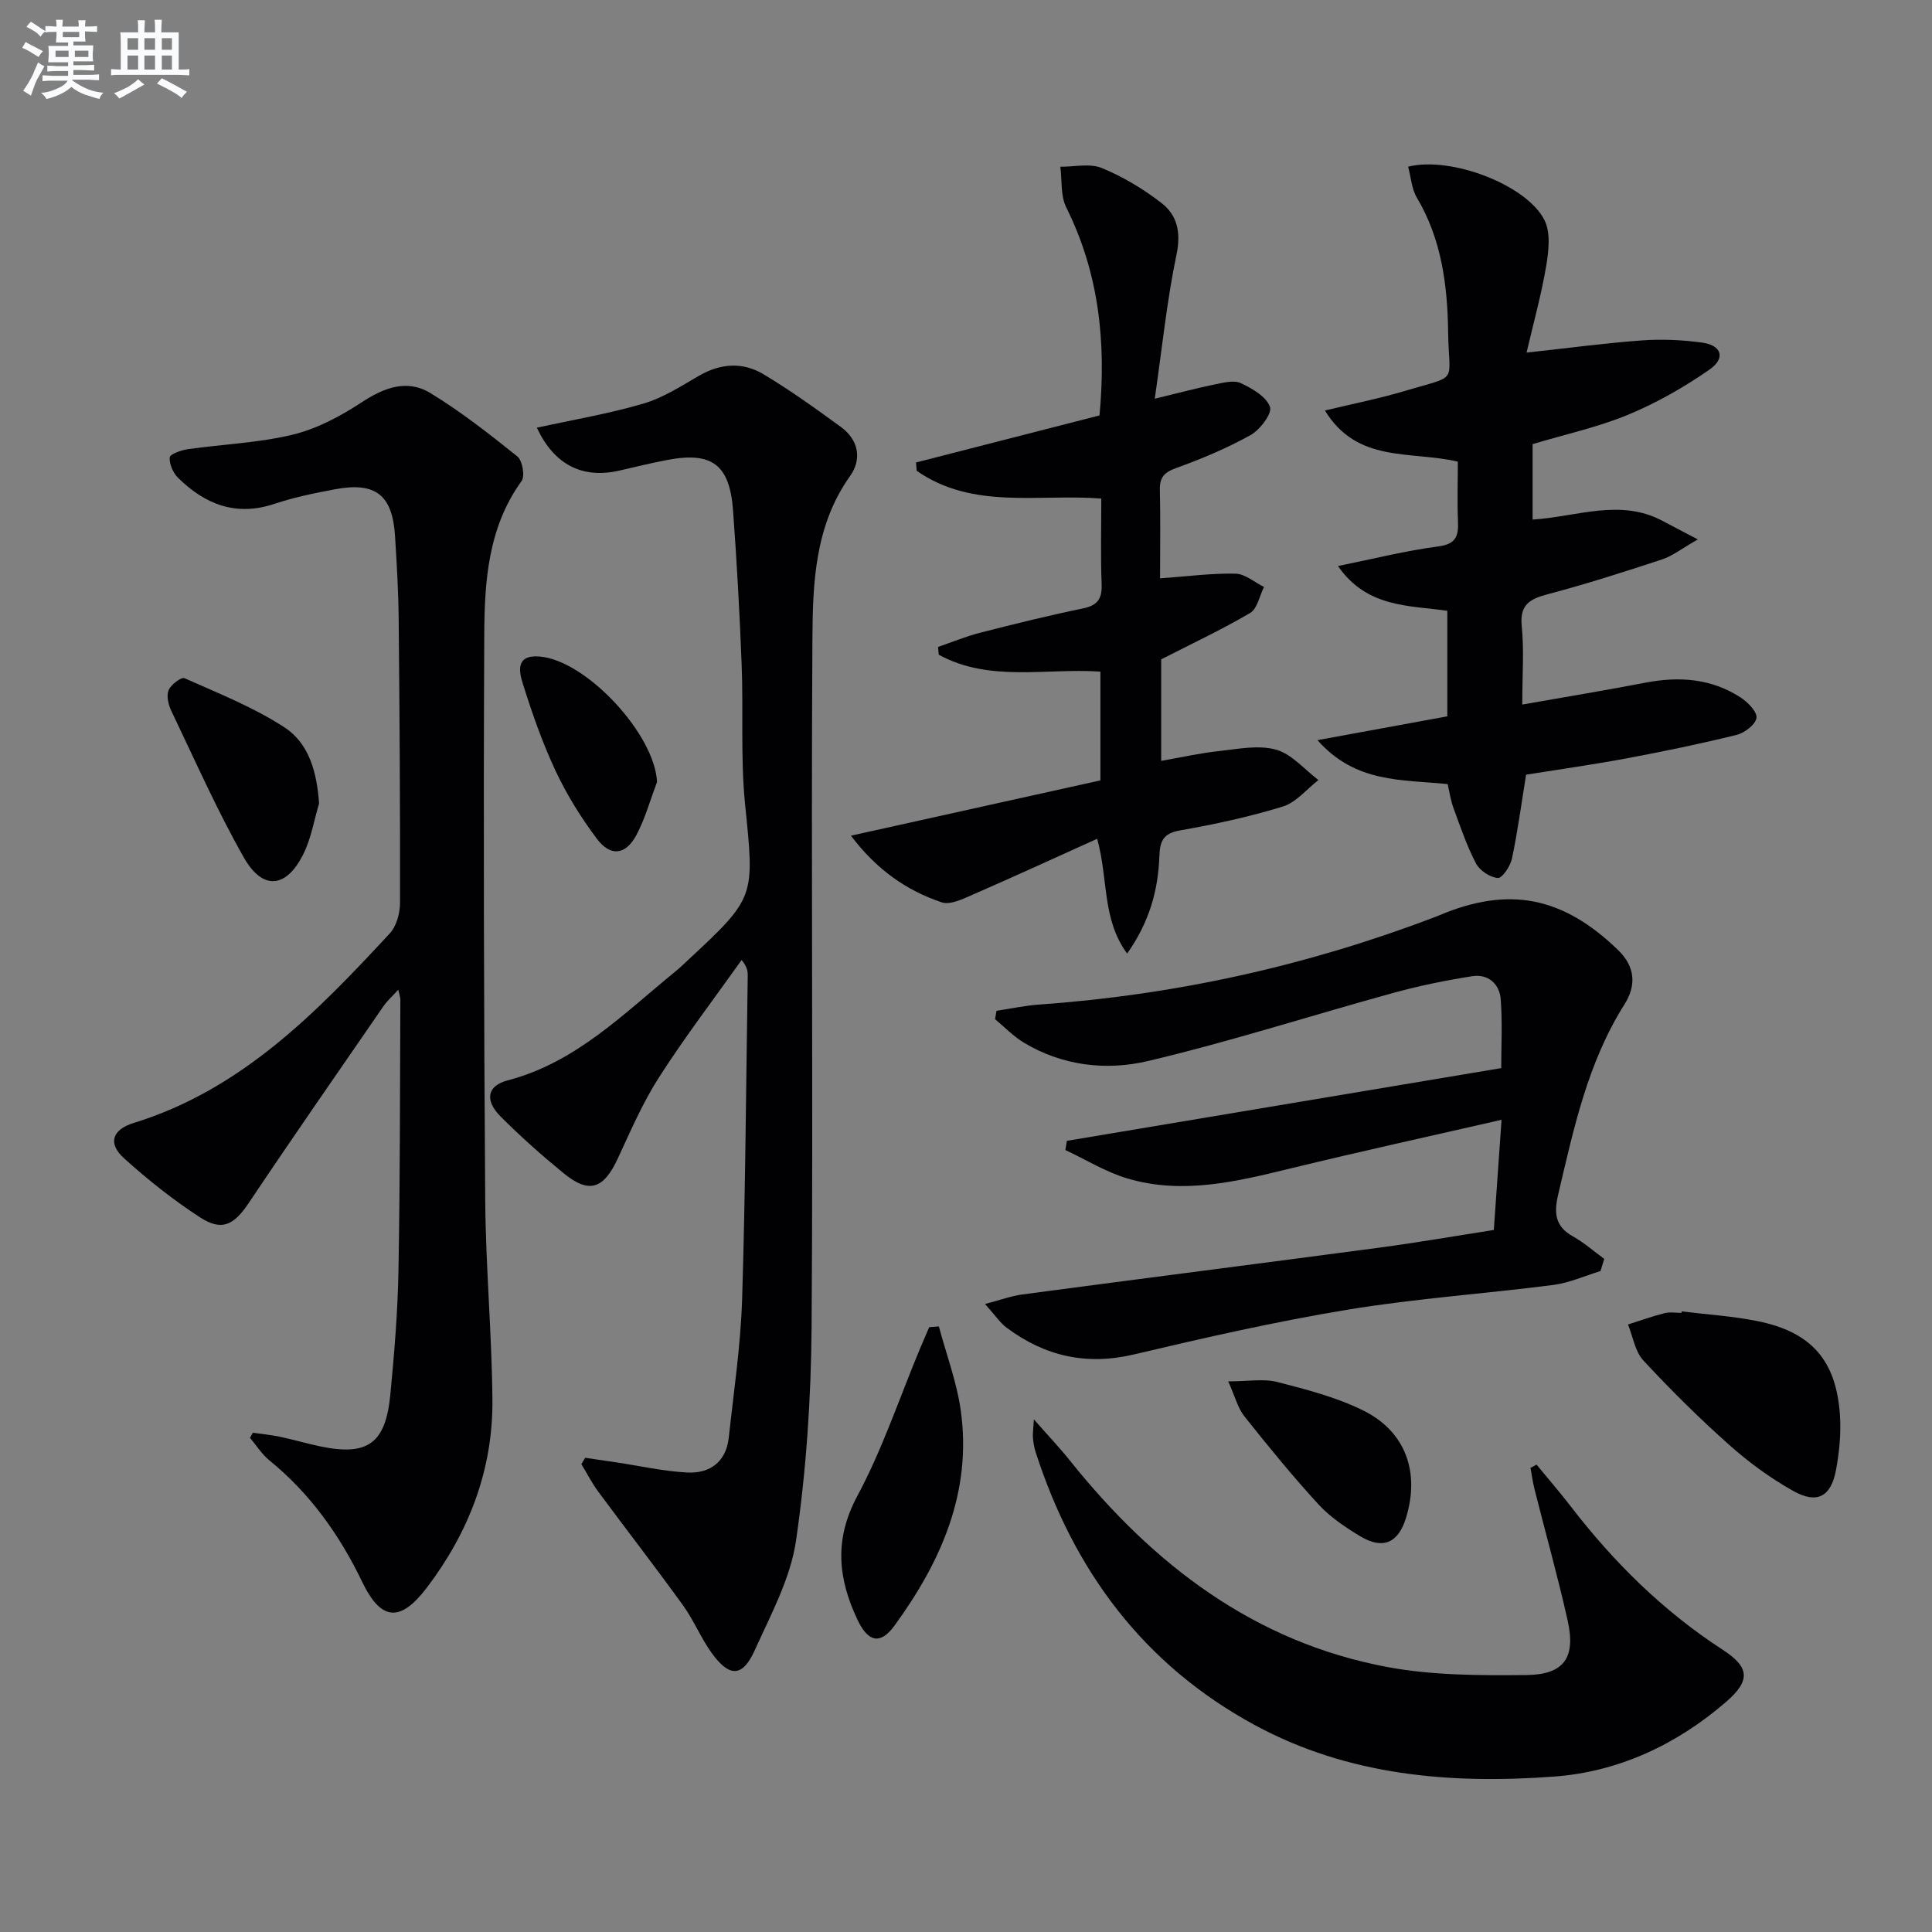 <svg enable-background="new 0 0 400 400" viewBox="0 0 400 400" xmlns="http://www.w3.org/2000/svg"><rect x="0" y="0" width="400" height="400" fill="#808080" stroke="none"/><g fill="#010103"><path d="m52.35 296.63c1.88.27 3.78.45 5.63.84 2.76.58 5.47 1.39 8.23 1.97 9.86 2.08 13.62-.53 14.6-10.65.83-8.59 1.54-17.23 1.69-25.85.34-18.65.3-37.32.39-55.97 0-.45-.18-.91-.43-2.06-1.24 1.37-2.29 2.29-3.06 3.4-9.33 13.54-18.72 27.04-27.87 40.71-3.08 4.59-5.55 5.99-10.15 3-5.54-3.61-10.79-7.77-15.7-12.21-3.39-3.07-2.49-5.93 2.02-7.32 22.28-6.88 37.82-22.85 53.01-39.25 1.39-1.5 2.1-4.17 2.11-6.29.04-19.66-.09-39.32-.28-58.98-.06-5.65-.4-11.3-.75-16.94-.52-8.53-4-11.3-12.38-9.74-4.23.79-8.5 1.66-12.57 3.02-7.97 2.67-14.39.12-19.98-5.39-1.03-1.02-1.83-2.84-1.72-4.22.05-.68 2.37-1.5 3.74-1.7 7.23-1.03 14.62-1.3 21.68-3 4.99-1.2 9.86-3.78 14.2-6.63 4.72-3.11 9.49-4.96 14.38-1.97 6.31 3.85 12.19 8.46 17.97 13.1 1.05.84 1.62 4.07.88 5.09-6.97 9.64-7.68 20.83-7.73 31.93-.18 38.99-.08 77.97.2 116.96.1 13.79 1.37 27.58 1.49 41.37.12 14.43-4.87 27.38-13.55 38.82-5.54 7.31-9.52 6.93-13.42-1.17-4.68-9.73-10.79-18.29-19.22-25.16-1.56-1.27-2.68-3.09-4.01-4.66.21-.36.41-.7.6-1.05z"/><path d="m111.15 88.55c7.58-1.66 14.95-2.9 22.06-4.99 4.06-1.19 7.81-3.62 11.54-5.78 4.45-2.57 9.02-2.86 13.28-.32 5.55 3.32 10.83 7.11 16.06 10.93 3.66 2.67 4.41 6.66 1.91 10.17-7.34 10.3-7.73 22.22-7.8 33.91-.29 47.44.17 94.88-.17 142.32-.11 14.75-1.1 29.59-3.22 44.17-1.14 7.83-5.22 15.33-8.55 22.71-2.53 5.61-5.25 5.65-8.94.53-2.22-3.09-3.67-6.73-5.9-9.82-5.74-7.95-11.75-15.7-17.58-23.58-1.31-1.78-2.32-3.78-3.48-5.67.27-.44.54-.87.8-1.31 2.15.32 4.3.63 6.45.95 4.9.73 9.79 1.85 14.71 2.1 4.68.23 8.01-2.22 8.56-7.21 1.04-9.57 2.47-19.13 2.77-28.73.69-22.29.81-44.6 1.16-66.91.01-.92-.1-1.84-1.27-3.26-5.72 8.05-11.72 15.91-17.05 24.21-3.39 5.27-5.91 11.12-8.56 16.84-2.97 6.41-5.96 7.43-11.3 3.05-4.5-3.69-8.87-7.56-12.97-11.68-3.35-3.36-2.84-6.38 1.45-7.5 14.16-3.7 24.01-13.84 34.8-22.61.9-.73 1.73-1.56 2.59-2.35 14.01-13.02 13.69-12.99 11.76-32.22-.96-9.58-.33-19.3-.71-28.95-.41-10.63-1-21.25-1.78-31.86-.7-9.55-4.39-12.24-13.72-10.44-3.26.63-6.49 1.4-9.72 2.16-7.75 1.8-13.59-1.18-17.18-8.86z"/><path d="m310.88 231.84c-14.95 3.43-29.32 6.57-43.6 10.05-11.2 2.73-22.41 5.5-33.86 2.1-4.47-1.33-8.58-3.89-12.85-5.89.1-.63.21-1.27.31-1.9 29.74-4.98 59.47-9.96 89.93-15.06 0-4.39.27-9.34-.1-14.24-.24-3.18-2.6-5.3-5.88-4.79-5.53.86-11.04 2-16.43 3.48-16.95 4.66-33.7 10.07-50.79 14.1-8.59 2.02-17.65.98-25.63-3.82-2.18-1.31-3.99-3.22-5.96-4.86.1-.58.19-1.15.29-1.73 2.95-.45 5.89-1.09 8.86-1.3 28.2-1.99 55.49-8.04 81.9-18.11.31-.12.62-.24.93-.37 14.4-6.09 25.59-3.85 36.99 7.18 3.63 3.52 3.79 7.39 1.33 11.28-7.63 12.08-10.5 25.73-13.71 39.33-.91 3.85-.67 6.62 3.06 8.7 2.3 1.28 4.32 3.08 6.47 4.65-.26.84-.51 1.68-.77 2.52-3.26.99-6.46 2.45-9.8 2.88-14.16 1.82-28.45 2.79-42.52 5.11-14.88 2.45-29.63 5.81-44.31 9.28-9.84 2.32-18.43.35-26.32-5.54-1.39-1.04-2.4-2.6-4.48-4.91 3.23-.84 5.45-1.68 7.74-1.98 24.68-3.28 49.38-6.43 74.06-9.71 7.72-1.03 15.41-2.37 23.54-3.64.5-7.34 1.02-14.54 1.6-22.81z"/><path d="m301.83 95.58c-9.91-2.31-20.79.39-27.52-10.59 5.98-1.44 11.3-2.48 16.47-4.03 11.49-3.44 9.18-1.29 9.04-12.19-.13-9.65-1.34-19.21-6.47-27.84-1.1-1.85-1.23-4.27-1.81-6.42 8.88-2.23 24.62 3.8 28.24 11.09 1.29 2.6.86 6.38.34 9.48-.96 5.77-2.55 11.44-4.06 17.92 8.95-.97 16.46-1.99 24-2.53 4.09-.29 8.28-.09 12.34.46 4.05.55 4.93 3.23 1.53 5.59-5.26 3.66-10.95 6.9-16.86 9.35-6.23 2.58-12.93 4.03-19.76 6.08v15.62c9.16-.56 18.14-4.45 26.97.31 1.97 1.06 3.97 2.08 7.24 3.8-3.28 1.86-5.22 3.42-7.43 4.15-7.86 2.59-15.76 5.11-23.76 7.23-3.74.99-5.71 2.23-5.27 6.61.5 4.9.11 9.89.11 16.2 9-1.59 17.26-2.94 25.48-4.53 6.97-1.34 13.62-.88 19.67 3.03 1.5.97 3.49 2.96 3.34 4.25-.16 1.36-2.46 3.12-4.11 3.53-7.55 1.86-15.18 3.44-22.83 4.87-6.98 1.3-14.02 2.29-20.76 3.37-.98 6.05-1.74 11.77-2.93 17.39-.33 1.56-2.02 4.07-2.92 4-1.62-.13-3.75-1.54-4.52-3.01-1.9-3.63-3.23-7.57-4.65-11.44-.6-1.64-.85-3.42-1.22-4.99-9.46-.97-19.07-.16-26.95-9.1 9.66-1.77 18.16-3.33 26.88-4.93 0-7.32 0-14.41 0-21.85-7.9-1.15-16.61-.58-22.64-9.27 7.53-1.52 14.08-3.19 20.73-4.05 3.68-.48 4.25-2.1 4.12-5.2-.17-4.11-.03-8.25-.03-12.36z"/><path d="m240.18 119.74c5.71-.41 10.67-1.08 15.61-.97 1.99.04 3.94 1.79 5.91 2.75-.93 1.84-1.38 4.5-2.88 5.39-5.8 3.42-11.92 6.28-18.41 9.6v21.02c4.17-.73 8.01-1.6 11.9-2.02 3.95-.43 8.2-1.32 11.85-.31 3.27.9 5.9 4.11 8.81 6.3-2.44 1.88-4.61 4.63-7.36 5.48-6.96 2.14-14.13 3.69-21.31 4.95-3.46.61-4.15 2.2-4.26 5.3-.25 7.03-2.04 13.64-6.68 20.2-5.25-7.21-3.85-15.22-6.2-23.77-8.71 3.93-17.19 7.83-25.75 11.56-2.04.89-4.66 2.19-6.44 1.6-7.33-2.46-13.52-6.81-18.79-13.8 17.67-3.92 34.68-7.69 51.65-11.45 0-8.05 0-15.18 0-22.52-11.25-.77-22.97 2.26-33.47-3.5-.05-.54-.1-1.07-.15-1.61 2.89-.99 5.73-2.17 8.68-2.93 7.07-1.81 14.17-3.57 21.31-5.04 3.06-.63 4-2.01 3.88-5.05-.23-5.81-.07-11.64-.07-17.7-13-1.01-26.63 2.36-38.22-5.75-.05-.57-.1-1.14-.14-1.72 12.7-3.26 25.4-6.51 37.99-9.74 1.42-15.23-.13-29.52-6.89-43.08-1.2-2.41-.85-5.59-1.22-8.41 2.89.03 6.11-.75 8.59.27 4.38 1.8 8.6 4.33 12.35 7.24 3.29 2.55 4.07 6.11 3.11 10.7-1.99 9.5-2.96 19.21-4.5 29.82 5.19-1.25 8.81-2.23 12.48-2.97 1.76-.36 3.91-.92 5.35-.25 2.36 1.11 5.27 2.79 6.03 4.92.48 1.35-2.06 4.73-4.01 5.82-4.9 2.73-10.15 4.93-15.44 6.84-2.49.9-3.42 1.96-3.35 4.56.14 5.96.04 11.93.04 18.27z"/><path d="m318.12 303.23c2.37 2.88 4.81 5.69 7.08 8.64 8.9 11.57 19.14 21.69 31.43 29.67 5.59 3.62 5.89 6.37.7 10.85-10.21 8.81-22.2 14.44-35.55 15.43-21.43 1.58-42.6-.14-62.04-10.69-22.98-12.48-37.4-31.92-45.33-56.51-.3-.94-.46-1.94-.55-2.92-.07-.77.06-1.56.19-3.84 3.03 3.45 5.36 5.9 7.46 8.53 17.24 21.53 38.16 37.63 65.84 42.77 9.34 1.73 19.09 1.73 28.65 1.64 7.87-.08 10.28-3.62 8.56-11.32-2.03-9.06-4.55-18.01-6.82-27.02-.38-1.49-.59-3.03-.87-4.54.42-.25.83-.47 1.25-.69z"/><path d="m348.17 271.51c5.25.65 10.57.97 15.74 2.02 11.12 2.25 16.27 8.14 17.03 19.44.25 3.75-.12 7.64-.81 11.35-1.04 5.58-3.92 7.14-8.89 4.35-4.73-2.65-9.22-5.95-13.27-9.56-6.19-5.51-12.1-11.36-17.73-17.44-1.73-1.86-2.16-4.93-3.18-7.45 2.53-.8 5.03-1.7 7.59-2.35 1.09-.28 2.31-.05 3.48-.05.01-.1.03-.21.04-.31z"/><path d="m194.38 274.62c1.55 5.81 3.72 11.53 4.54 17.44 2.34 16.85-4.09 31.29-13.73 44.51-2.93 4.02-5.46 3.42-7.66-1.22-4.03-8.51-4.87-16.61-.04-25.6 5.21-9.71 8.73-20.34 13-30.56.62-1.48 1.26-2.94 1.89-4.41.67-.05 1.33-.1 2-.16z"/><path d="m66.06 166.35c-1.03 3.45-1.62 7.12-3.18 10.32-3.53 7.25-8.46 7.8-12.4.86-5.55-9.78-10.11-20.12-14.98-30.28-.62-1.28-1.08-3.12-.61-4.31.45-1.16 2.64-2.82 3.3-2.53 7.06 3.15 14.37 6.03 20.79 10.24 5.05 3.33 6.64 9.34 7.08 15.7z"/><path d="m254.29 286c4.12 0 7.32-.6 10.17.13 6.04 1.55 12.23 3.15 17.77 5.89 8.83 4.37 11.78 12.83 8.85 22.3-1.6 5.15-4.78 6.56-9.47 3.74-3.1-1.87-6.24-3.98-8.66-6.62-5.37-5.85-10.4-12.02-15.34-18.24-1.34-1.7-1.89-4.02-3.32-7.2z"/><path d="m136.03 161.91c-1.39 3.67-2.44 7.53-4.27 10.97-2.23 4.18-5.36 4.54-8.2.76-3.26-4.35-6.19-9.06-8.5-13.97-2.74-5.83-4.88-11.96-6.81-18.11-.76-2.43-1.59-6.01 3.39-5.64 9.71.72 23.96 16.13 24.39 25.99z"/></g><path d="m6.8 9.5c.6.3 1.3.7 2.1 1.1-.4.4-.7.8-.9 1.2-.7-.4-1.3-.8-1.8-1.1s-1.1-.6-1.6-.8c.2-.4.5-.8.7-1.2.4.2.8.5 1.5.8zm.9 6.9c-.3.6-.5 1.1-.7 1.7s-.4 1.1-.6 1.7c-.6-.4-1.1-.7-1.6-1 .7-1 1.2-1.8 1.5-2.4.3-.5.6-1.1.8-1.7.3-.6.5-1.2.8-1.8.3.3.8.6 1.3.8-.7 1.3-1.2 2.2-1.5 2.7zm.1-11c.4.3 1 .7 1.7 1.1-.5.2-.8.6-1.1 1.1-.5-.6-1-1-1.4-1.2s-.9-.6-1.5-.8c.2-.4.5-.7.9-1.1.5.3.9.6 1.4.9zm10.5 13.1c1 .4 2 .6 3.1.7-.4.4-.7.8-.8 1.3-.9-.2-1.9-.6-3-.9-1-.4-2-.9-2.8-1.6-.5.4-1.1.9-1.9 1.3s-1.9.9-3.3 1.2c-.1-.3-.5-.8-1.1-1.3 1 0 2.1-.3 3.2-.8 1.2-.5 1.9-1 2.3-1.7h-3.2c-.4 0-1 0-2 .1v-1.2c1 0 1.7.1 2 .1h3.3v-1h-2.3c-.2 0-.9 0-2 .1v-1.2c1.2 0 1.9.1 2 .1h2.3v-.8h-4.1c0-.7.1-1.2.1-1.6 0-.5 0-1.1-.1-1.8h4.1v-.7h-2.5c0-.6.1-1.1.1-1.6v-.6h-.5c-.4 0-1 0-1.8.1v-1.3c1.2 0 1.9.1 2.1.1h.2c0-.3 0-.8-.1-1.4h1.4c0 .6-.1 1-.1 1.4h3.4c0-.4 0-.8-.1-1.3h1.5c0 .4-.1.9-.1 1.3.7 0 1.5 0 2.5-.1v1.2c-1 0-1.8-.1-2.5-.1v.6c0 .3 0 .8.1 1.5h-2.5v.8h4.1c0 .8-.1 1.3-.1 1.8s0 1 .1 1.5h-4.1v.8h1.4c.8 0 1.8 0 2.9-.1v1.2c-1 0-1.9-.1-2.8-.1h-1.5v1h3.2c.3 0 1 0 2.1-.1v1.2c-1.1 0-1.8-.1-2.1-.1h-3.4l-.1.1c1.4 1 2.4 1.5 3.4 1.9zm-4.1-6.7v-1.3h-2.7v1.3zm2.2-4.1v-1.1h-3.4v1.1zm1.9 4.1v-1.3h-2.8v1.3z" fill="#fafbfc"/><path d="m37 6.7v2.3 5.4c1 0 1.8 0 2.2-.1v1.3c-.6 0-1.5-.1-2.5-.1h-11.9c-.7 0-1.3 0-1.8.1v-1.3c.5 0 1.1.1 2 .1v-5.2c0-1 0-1.8-.1-2.5h3.7c0-1.3 0-2.1-.1-2.5h1.5c0 .4-.1 1.3-.1 2.5h2.2c0-1.2 0-2.1-.1-2.6h1.5c0 .4-.1 1.3-.1 2.6zm-12.3 13.7c-.3-.4-.7-.8-1.1-1.1 1.1-.4 2.1-.9 2.9-1.3.8-.5 1.5-1 2.1-1.6.4.4.9.8 1.3 1.1-2.5 1.4-4.2 2.4-5.2 2.9zm3.9-10.1v-2.4h-2.2v2.4zm0 4.1v-2.9h-2.2v2.9zm3.5-4.1v-2.4h-2.2v2.4zm0 4.1v-2.9h-2.2v2.9zm.4 2.9 1-1.1c.6.3 1.4.7 2.5 1.3s2 1.1 2.7 1.5c-.4.4-.8.8-1.1 1.3-.8-.8-2.5-1.7-5.1-3zm3.1-7v-2.4h-2.1v2.4zm0 4.1v-2.9h-2.1v2.9z" fill="#fafbfc"/></svg>

